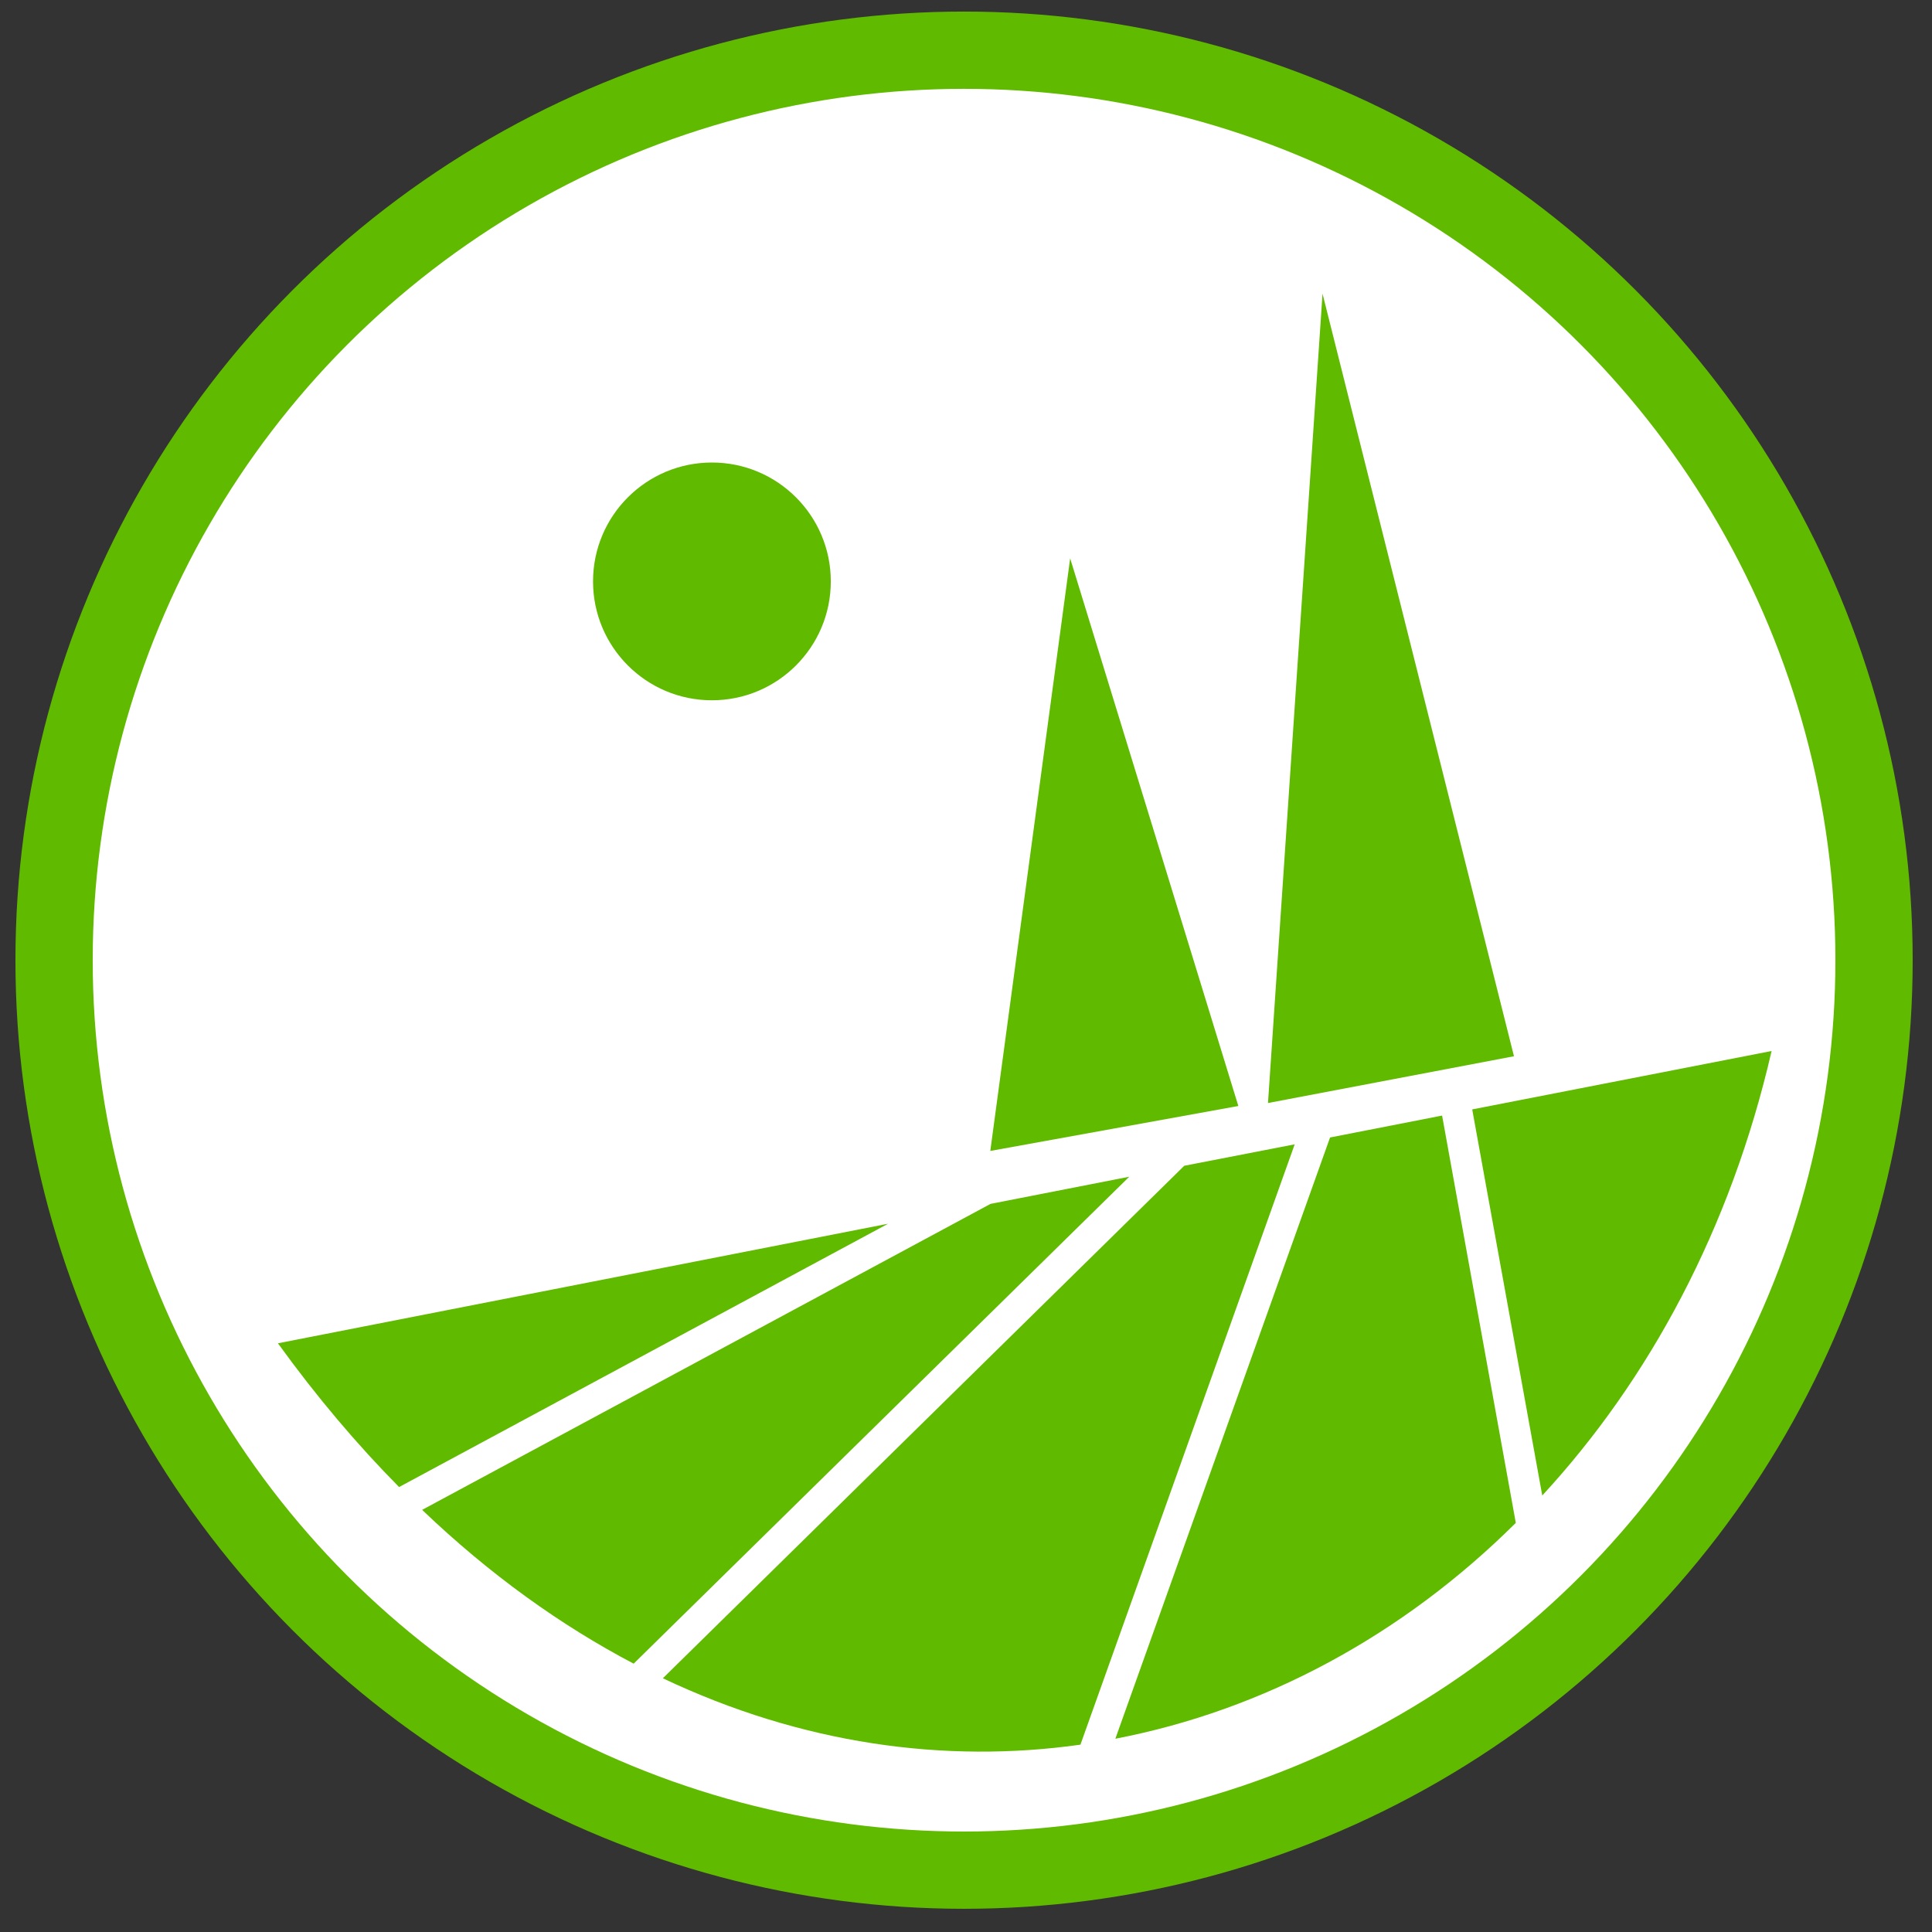 <?xml version="1.0" encoding="UTF-8"?> <!-- Creator: CorelDRAW X8 --> <svg xmlns="http://www.w3.org/2000/svg" xmlns:xlink="http://www.w3.org/1999/xlink" xml:space="preserve" width="84.667mm" height="84.667mm" style="shape-rendering:geometricPrecision; text-rendering:geometricPrecision; image-rendering:optimizeQuality; fill-rule:evenodd; clip-rule:evenodd" viewBox="0 0 8467 8467"><rect x="0" y="0" width="8467" height="8467" fill="#333333" stroke="none"/> <defs> <style type="text/css"> <![CDATA[ .str0 {stroke:#60BA00;stroke-width:338.66} .fil1 {fill:none} .fil2 {fill:#60BA00} .fil0 {fill:white} ]]> </style> </defs> <g id="Слой_x0020_1">  <circle class="fil0 str0" cx="4225" cy="4208" r="3988"></circle> <path class="fil1" d="M-6386 -25579c-14,2251 -1843,4072 -4097,4072 -2263,0 -4098,-1835 -4098,-4098l0 -6"></path> <path class="fil2" d="M1218 5887l2674 -524 -2143 1154c-184,-186 -361,-395 -531,-630zm3123 -611l608 -119 -2172 2134c-318,-167 -630,-390 -927,-674l2491 -1341zm849 -167l484 -94 -939 2631c-596,84 -1223,-3 -1830,-291l2285 -2246zm639 -124l491 -96 323 1785c-496,493 -1104,821 -1755,946l941 -2635zm623 -123l1312 -256c-179,778 -536,1440 -1005,1948l-307 -1692z"></path> <polygon class="fil2" points="5557,4834 5796,1287 6635,4629 "></polygon> <polygon class="fil2" points="4340,5044 4690,2447 5427,4847 "></polygon> <circle class="fil2" cx="3120" cy="2548" r="521"></circle> </g> </svg> 